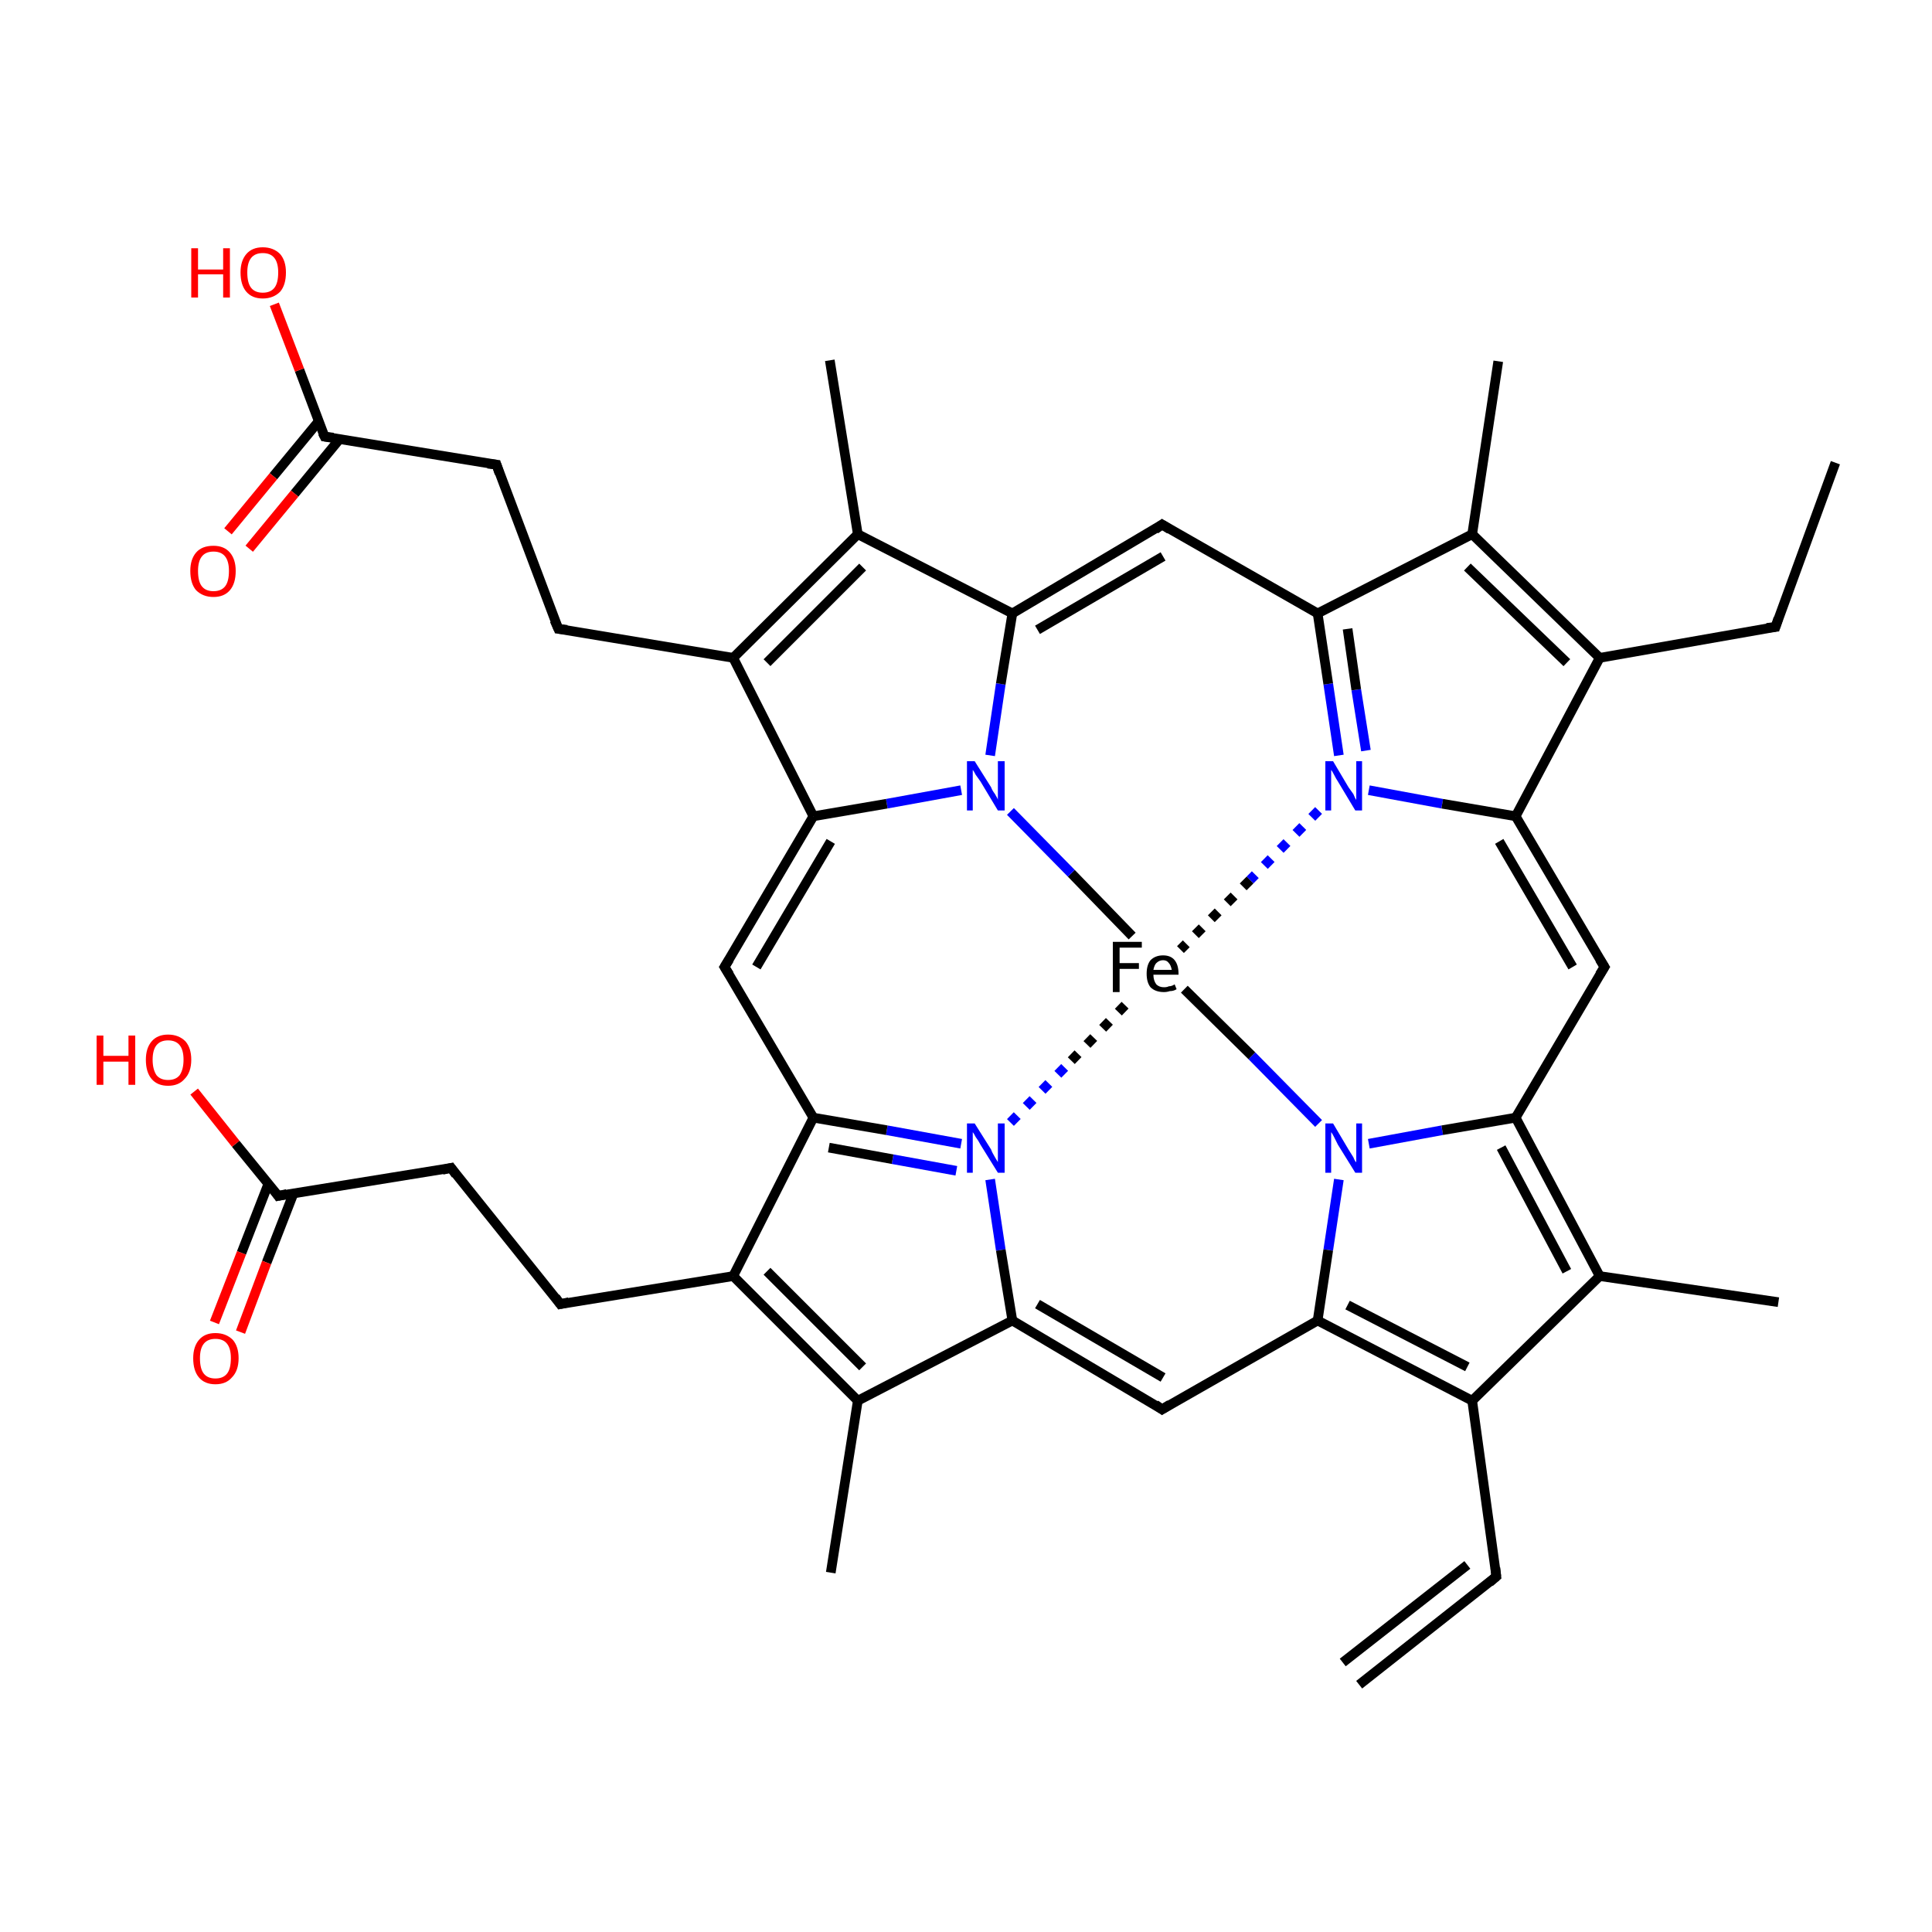 <?xml version='1.0' encoding='iso-8859-1'?>
<svg version='1.1' baseProfile='full'
              xmlns='http://www.w3.org/2000/svg'
                      xmlns:rdkit='http://www.rdkit.org/xml'
                      xmlns:xlink='http://www.w3.org/1999/xlink'
                  xml:space='preserve'
width='200px' height='200px' viewBox='0 0 200 200'>
<!-- END OF HEADER -->
<rect style='opacity:1.0;fill:#FFFFFF;stroke:none' width='200.0' height='200.0' x='0.0' y='0.0'> </rect>
<path class='bond-0 atom-0 atom-5' d='M 117.2,96.9 L 110.9,90.4' style='fill:none;fill-rule:evenodd;stroke:#000000;stroke-width:1.0px;stroke-linecap:butt;stroke-linejoin:miter;stroke-opacity:1' />
<path class='bond-0 atom-0 atom-5' d='M 110.9,90.4 L 104.6,84.0' style='fill:none;fill-rule:evenodd;stroke:#0000FF;stroke-width:1.0px;stroke-linecap:butt;stroke-linejoin:miter;stroke-opacity:1' />
<path class='bond-1 atom-16 atom-0' d='M 136.5,83.9 L 129.4,91.1' style='fill:none;fill-rule:evenodd;stroke:#0000FF;stroke-width:1.0px;stroke-linecap:butt;stroke-linejoin:miter;stroke-opacity:1;stroke-dasharray:1,1.333' />
<path class='bond-1 atom-16 atom-0' d='M 129.4,91.1 L 122.2,98.3' style='fill:none;fill-rule:evenodd;stroke:#000000;stroke-width:1.0px;stroke-linecap:butt;stroke-linejoin:miter;stroke-opacity:1;stroke-dasharray:1,1.333' />
<path class='bond-2 atom-0 atom-24' d='M 122.6,102.4 L 129.6,109.3' style='fill:none;fill-rule:evenodd;stroke:#000000;stroke-width:1.0px;stroke-linecap:butt;stroke-linejoin:miter;stroke-opacity:1' />
<path class='bond-2 atom-0 atom-24' d='M 129.6,109.3 L 136.5,116.3' style='fill:none;fill-rule:evenodd;stroke:#0000FF;stroke-width:1.0px;stroke-linecap:butt;stroke-linejoin:miter;stroke-opacity:1' />
<path class='bond-3 atom-32 atom-0' d='M 104.6,116.2 L 110.9,109.8' style='fill:none;fill-rule:evenodd;stroke:#0000FF;stroke-width:1.0px;stroke-linecap:butt;stroke-linejoin:miter;stroke-opacity:1;stroke-dasharray:1,1.333' />
<path class='bond-3 atom-32 atom-0' d='M 110.9,109.8 L 117.2,103.3' style='fill:none;fill-rule:evenodd;stroke:#000000;stroke-width:1.0px;stroke-linecap:butt;stroke-linejoin:miter;stroke-opacity:1;stroke-dasharray:1,1.333' />
<path class='bond-4 atom-1 atom-6' d='M 75.0,100.1 L 84.2,84.5' style='fill:none;fill-rule:evenodd;stroke:#000000;stroke-width:1.0px;stroke-linecap:butt;stroke-linejoin:miter;stroke-opacity:1' />
<path class='bond-4 atom-1 atom-6' d='M 78.3,100.1 L 86.0,87.1' style='fill:none;fill-rule:evenodd;stroke:#000000;stroke-width:1.0px;stroke-linecap:butt;stroke-linejoin:miter;stroke-opacity:1' />
<path class='bond-5 atom-1 atom-36' d='M 75.0,100.1 L 84.2,115.7' style='fill:none;fill-rule:evenodd;stroke:#000000;stroke-width:1.0px;stroke-linecap:butt;stroke-linejoin:miter;stroke-opacity:1' />
<path class='bond-6 atom-2 atom-9' d='M 120.3,54.3 L 104.8,63.5' style='fill:none;fill-rule:evenodd;stroke:#000000;stroke-width:1.0px;stroke-linecap:butt;stroke-linejoin:miter;stroke-opacity:1' />
<path class='bond-6 atom-2 atom-9' d='M 120.4,57.6 L 107.4,65.2' style='fill:none;fill-rule:evenodd;stroke:#000000;stroke-width:1.0px;stroke-linecap:butt;stroke-linejoin:miter;stroke-opacity:1' />
<path class='bond-7 atom-2 atom-17' d='M 120.3,54.3 L 136.4,63.5' style='fill:none;fill-rule:evenodd;stroke:#000000;stroke-width:1.0px;stroke-linecap:butt;stroke-linejoin:miter;stroke-opacity:1' />
<path class='bond-8 atom-3 atom-20' d='M 166.1,100.1 L 156.9,84.5' style='fill:none;fill-rule:evenodd;stroke:#000000;stroke-width:1.0px;stroke-linecap:butt;stroke-linejoin:miter;stroke-opacity:1' />
<path class='bond-8 atom-3 atom-20' d='M 162.8,100.1 L 155.2,87.1' style='fill:none;fill-rule:evenodd;stroke:#000000;stroke-width:1.0px;stroke-linecap:butt;stroke-linejoin:miter;stroke-opacity:1' />
<path class='bond-9 atom-3 atom-25' d='M 166.1,100.1 L 156.9,115.7' style='fill:none;fill-rule:evenodd;stroke:#000000;stroke-width:1.0px;stroke-linecap:butt;stroke-linejoin:miter;stroke-opacity:1' />
<path class='bond-10 atom-4 atom-28' d='M 120.3,145.9 L 136.4,136.7' style='fill:none;fill-rule:evenodd;stroke:#000000;stroke-width:1.0px;stroke-linecap:butt;stroke-linejoin:miter;stroke-opacity:1' />
<path class='bond-11 atom-4 atom-33' d='M 120.3,145.9 L 104.8,136.7' style='fill:none;fill-rule:evenodd;stroke:#000000;stroke-width:1.0px;stroke-linecap:butt;stroke-linejoin:miter;stroke-opacity:1' />
<path class='bond-11 atom-4 atom-33' d='M 120.4,142.6 L 107.4,135.0' style='fill:none;fill-rule:evenodd;stroke:#000000;stroke-width:1.0px;stroke-linecap:butt;stroke-linejoin:miter;stroke-opacity:1' />
<path class='bond-12 atom-5 atom-6' d='M 99.5,81.8 L 91.8,83.2' style='fill:none;fill-rule:evenodd;stroke:#0000FF;stroke-width:1.0px;stroke-linecap:butt;stroke-linejoin:miter;stroke-opacity:1' />
<path class='bond-12 atom-5 atom-6' d='M 91.8,83.2 L 84.2,84.5' style='fill:none;fill-rule:evenodd;stroke:#000000;stroke-width:1.0px;stroke-linecap:butt;stroke-linejoin:miter;stroke-opacity:1' />
<path class='bond-13 atom-5 atom-9' d='M 102.5,78.2 L 103.6,70.8' style='fill:none;fill-rule:evenodd;stroke:#0000FF;stroke-width:1.0px;stroke-linecap:butt;stroke-linejoin:miter;stroke-opacity:1' />
<path class='bond-13 atom-5 atom-9' d='M 103.6,70.8 L 104.8,63.5' style='fill:none;fill-rule:evenodd;stroke:#000000;stroke-width:1.0px;stroke-linecap:butt;stroke-linejoin:miter;stroke-opacity:1' />
<path class='bond-14 atom-6 atom-7' d='M 84.2,84.5 L 75.9,68.1' style='fill:none;fill-rule:evenodd;stroke:#000000;stroke-width:1.0px;stroke-linecap:butt;stroke-linejoin:miter;stroke-opacity:1' />
<path class='bond-15 atom-7 atom-8' d='M 75.9,68.1 L 88.8,55.3' style='fill:none;fill-rule:evenodd;stroke:#000000;stroke-width:1.0px;stroke-linecap:butt;stroke-linejoin:miter;stroke-opacity:1' />
<path class='bond-15 atom-7 atom-8' d='M 79.4,68.6 L 89.3,58.7' style='fill:none;fill-rule:evenodd;stroke:#000000;stroke-width:1.0px;stroke-linecap:butt;stroke-linejoin:miter;stroke-opacity:1' />
<path class='bond-16 atom-7 atom-11' d='M 75.9,68.1 L 57.8,65.1' style='fill:none;fill-rule:evenodd;stroke:#000000;stroke-width:1.0px;stroke-linecap:butt;stroke-linejoin:miter;stroke-opacity:1' />
<path class='bond-17 atom-8 atom-9' d='M 88.8,55.3 L 104.8,63.5' style='fill:none;fill-rule:evenodd;stroke:#000000;stroke-width:1.0px;stroke-linecap:butt;stroke-linejoin:miter;stroke-opacity:1' />
<path class='bond-18 atom-8 atom-10' d='M 88.8,55.3 L 85.9,37.3' style='fill:none;fill-rule:evenodd;stroke:#000000;stroke-width:1.0px;stroke-linecap:butt;stroke-linejoin:miter;stroke-opacity:1' />
<path class='bond-19 atom-11 atom-12' d='M 57.8,65.1 L 51.4,48.1' style='fill:none;fill-rule:evenodd;stroke:#000000;stroke-width:1.0px;stroke-linecap:butt;stroke-linejoin:miter;stroke-opacity:1' />
<path class='bond-20 atom-12 atom-13' d='M 51.4,48.1 L 33.6,45.2' style='fill:none;fill-rule:evenodd;stroke:#000000;stroke-width:1.0px;stroke-linecap:butt;stroke-linejoin:miter;stroke-opacity:1' />
<path class='bond-21 atom-13 atom-14' d='M 33.0,43.6 L 28.3,49.3' style='fill:none;fill-rule:evenodd;stroke:#000000;stroke-width:1.0px;stroke-linecap:butt;stroke-linejoin:miter;stroke-opacity:1' />
<path class='bond-21 atom-13 atom-14' d='M 28.3,49.3 L 23.6,55.0' style='fill:none;fill-rule:evenodd;stroke:#FF0000;stroke-width:1.0px;stroke-linecap:butt;stroke-linejoin:miter;stroke-opacity:1' />
<path class='bond-21 atom-13 atom-14' d='M 35.2,45.4 L 30.5,51.1' style='fill:none;fill-rule:evenodd;stroke:#000000;stroke-width:1.0px;stroke-linecap:butt;stroke-linejoin:miter;stroke-opacity:1' />
<path class='bond-21 atom-13 atom-14' d='M 30.5,51.1 L 25.8,56.8' style='fill:none;fill-rule:evenodd;stroke:#FF0000;stroke-width:1.0px;stroke-linecap:butt;stroke-linejoin:miter;stroke-opacity:1' />
<path class='bond-22 atom-13 atom-15' d='M 33.6,45.2 L 31.0,38.3' style='fill:none;fill-rule:evenodd;stroke:#000000;stroke-width:1.0px;stroke-linecap:butt;stroke-linejoin:miter;stroke-opacity:1' />
<path class='bond-22 atom-13 atom-15' d='M 31.0,38.3 L 28.4,31.5' style='fill:none;fill-rule:evenodd;stroke:#FF0000;stroke-width:1.0px;stroke-linecap:butt;stroke-linejoin:miter;stroke-opacity:1' />
<path class='bond-23 atom-16 atom-17' d='M 138.6,78.2 L 137.5,70.8' style='fill:none;fill-rule:evenodd;stroke:#0000FF;stroke-width:1.0px;stroke-linecap:butt;stroke-linejoin:miter;stroke-opacity:1' />
<path class='bond-23 atom-16 atom-17' d='M 137.5,70.8 L 136.4,63.5' style='fill:none;fill-rule:evenodd;stroke:#000000;stroke-width:1.0px;stroke-linecap:butt;stroke-linejoin:miter;stroke-opacity:1' />
<path class='bond-23 atom-16 atom-17' d='M 141.4,77.7 L 140.4,71.4' style='fill:none;fill-rule:evenodd;stroke:#0000FF;stroke-width:1.0px;stroke-linecap:butt;stroke-linejoin:miter;stroke-opacity:1' />
<path class='bond-23 atom-16 atom-17' d='M 140.4,71.4 L 139.5,65.1' style='fill:none;fill-rule:evenodd;stroke:#000000;stroke-width:1.0px;stroke-linecap:butt;stroke-linejoin:miter;stroke-opacity:1' />
<path class='bond-24 atom-16 atom-20' d='M 141.7,81.8 L 149.3,83.2' style='fill:none;fill-rule:evenodd;stroke:#0000FF;stroke-width:1.0px;stroke-linecap:butt;stroke-linejoin:miter;stroke-opacity:1' />
<path class='bond-24 atom-16 atom-20' d='M 149.3,83.2 L 156.9,84.5' style='fill:none;fill-rule:evenodd;stroke:#000000;stroke-width:1.0px;stroke-linecap:butt;stroke-linejoin:miter;stroke-opacity:1' />
<path class='bond-25 atom-17 atom-18' d='M 136.4,63.5 L 152.4,55.3' style='fill:none;fill-rule:evenodd;stroke:#000000;stroke-width:1.0px;stroke-linecap:butt;stroke-linejoin:miter;stroke-opacity:1' />
<path class='bond-26 atom-18 atom-19' d='M 152.4,55.3 L 165.6,68.1' style='fill:none;fill-rule:evenodd;stroke:#000000;stroke-width:1.0px;stroke-linecap:butt;stroke-linejoin:miter;stroke-opacity:1' />
<path class='bond-26 atom-18 atom-19' d='M 151.9,58.7 L 162.2,68.6' style='fill:none;fill-rule:evenodd;stroke:#000000;stroke-width:1.0px;stroke-linecap:butt;stroke-linejoin:miter;stroke-opacity:1' />
<path class='bond-27 atom-18 atom-21' d='M 152.4,55.3 L 155.1,37.4' style='fill:none;fill-rule:evenodd;stroke:#000000;stroke-width:1.0px;stroke-linecap:butt;stroke-linejoin:miter;stroke-opacity:1' />
<path class='bond-28 atom-19 atom-20' d='M 165.6,68.1 L 156.9,84.5' style='fill:none;fill-rule:evenodd;stroke:#000000;stroke-width:1.0px;stroke-linecap:butt;stroke-linejoin:miter;stroke-opacity:1' />
<path class='bond-29 atom-19 atom-22' d='M 165.6,68.1 L 183.8,64.9' style='fill:none;fill-rule:evenodd;stroke:#000000;stroke-width:1.0px;stroke-linecap:butt;stroke-linejoin:miter;stroke-opacity:1' />
<path class='bond-30 atom-22 atom-23' d='M 183.8,64.9 L 190.0,47.9' style='fill:none;fill-rule:evenodd;stroke:#000000;stroke-width:1.0px;stroke-linecap:butt;stroke-linejoin:miter;stroke-opacity:1' />
<path class='bond-31 atom-24 atom-25' d='M 141.7,118.4 L 149.3,117.0' style='fill:none;fill-rule:evenodd;stroke:#0000FF;stroke-width:1.0px;stroke-linecap:butt;stroke-linejoin:miter;stroke-opacity:1' />
<path class='bond-31 atom-24 atom-25' d='M 149.3,117.0 L 156.9,115.7' style='fill:none;fill-rule:evenodd;stroke:#000000;stroke-width:1.0px;stroke-linecap:butt;stroke-linejoin:miter;stroke-opacity:1' />
<path class='bond-32 atom-24 atom-28' d='M 138.6,122.1 L 137.5,129.4' style='fill:none;fill-rule:evenodd;stroke:#0000FF;stroke-width:1.0px;stroke-linecap:butt;stroke-linejoin:miter;stroke-opacity:1' />
<path class='bond-32 atom-24 atom-28' d='M 137.5,129.4 L 136.4,136.7' style='fill:none;fill-rule:evenodd;stroke:#000000;stroke-width:1.0px;stroke-linecap:butt;stroke-linejoin:miter;stroke-opacity:1' />
<path class='bond-33 atom-25 atom-26' d='M 156.9,115.7 L 165.6,132.1' style='fill:none;fill-rule:evenodd;stroke:#000000;stroke-width:1.0px;stroke-linecap:butt;stroke-linejoin:miter;stroke-opacity:1' />
<path class='bond-33 atom-25 atom-26' d='M 155.4,118.8 L 162.2,131.6' style='fill:none;fill-rule:evenodd;stroke:#000000;stroke-width:1.0px;stroke-linecap:butt;stroke-linejoin:miter;stroke-opacity:1' />
<path class='bond-34 atom-26 atom-27' d='M 165.6,132.1 L 152.4,145.0' style='fill:none;fill-rule:evenodd;stroke:#000000;stroke-width:1.0px;stroke-linecap:butt;stroke-linejoin:miter;stroke-opacity:1' />
<path class='bond-35 atom-26 atom-29' d='M 165.6,132.1 L 184.1,134.8' style='fill:none;fill-rule:evenodd;stroke:#000000;stroke-width:1.0px;stroke-linecap:butt;stroke-linejoin:miter;stroke-opacity:1' />
<path class='bond-36 atom-27 atom-28' d='M 152.4,145.0 L 136.4,136.7' style='fill:none;fill-rule:evenodd;stroke:#000000;stroke-width:1.0px;stroke-linecap:butt;stroke-linejoin:miter;stroke-opacity:1' />
<path class='bond-36 atom-27 atom-28' d='M 151.9,141.5 L 139.5,135.1' style='fill:none;fill-rule:evenodd;stroke:#000000;stroke-width:1.0px;stroke-linecap:butt;stroke-linejoin:miter;stroke-opacity:1' />
<path class='bond-37 atom-27 atom-30' d='M 152.4,145.0 L 154.9,163.2' style='fill:none;fill-rule:evenodd;stroke:#000000;stroke-width:1.0px;stroke-linecap:butt;stroke-linejoin:miter;stroke-opacity:1' />
<path class='bond-38 atom-30 atom-31' d='M 154.9,163.2 L 140.7,174.4' style='fill:none;fill-rule:evenodd;stroke:#000000;stroke-width:1.0px;stroke-linecap:butt;stroke-linejoin:miter;stroke-opacity:1' />
<path class='bond-38 atom-30 atom-31' d='M 151.9,162.0 L 139.0,172.1' style='fill:none;fill-rule:evenodd;stroke:#000000;stroke-width:1.0px;stroke-linecap:butt;stroke-linejoin:miter;stroke-opacity:1' />
<path class='bond-39 atom-32 atom-33' d='M 102.5,122.1 L 103.6,129.4' style='fill:none;fill-rule:evenodd;stroke:#0000FF;stroke-width:1.0px;stroke-linecap:butt;stroke-linejoin:miter;stroke-opacity:1' />
<path class='bond-39 atom-32 atom-33' d='M 103.6,129.4 L 104.8,136.7' style='fill:none;fill-rule:evenodd;stroke:#000000;stroke-width:1.0px;stroke-linecap:butt;stroke-linejoin:miter;stroke-opacity:1' />
<path class='bond-40 atom-32 atom-36' d='M 99.5,118.4 L 91.8,117.0' style='fill:none;fill-rule:evenodd;stroke:#0000FF;stroke-width:1.0px;stroke-linecap:butt;stroke-linejoin:miter;stroke-opacity:1' />
<path class='bond-40 atom-32 atom-36' d='M 91.8,117.0 L 84.2,115.7' style='fill:none;fill-rule:evenodd;stroke:#000000;stroke-width:1.0px;stroke-linecap:butt;stroke-linejoin:miter;stroke-opacity:1' />
<path class='bond-40 atom-32 atom-36' d='M 99.0,121.2 L 92.4,120.0' style='fill:none;fill-rule:evenodd;stroke:#0000FF;stroke-width:1.0px;stroke-linecap:butt;stroke-linejoin:miter;stroke-opacity:1' />
<path class='bond-40 atom-32 atom-36' d='M 92.4,120.0 L 85.8,118.8' style='fill:none;fill-rule:evenodd;stroke:#000000;stroke-width:1.0px;stroke-linecap:butt;stroke-linejoin:miter;stroke-opacity:1' />
<path class='bond-41 atom-33 atom-34' d='M 104.8,136.7 L 88.8,145.0' style='fill:none;fill-rule:evenodd;stroke:#000000;stroke-width:1.0px;stroke-linecap:butt;stroke-linejoin:miter;stroke-opacity:1' />
<path class='bond-42 atom-34 atom-35' d='M 88.8,145.0 L 75.9,132.1' style='fill:none;fill-rule:evenodd;stroke:#000000;stroke-width:1.0px;stroke-linecap:butt;stroke-linejoin:miter;stroke-opacity:1' />
<path class='bond-42 atom-34 atom-35' d='M 89.3,141.5 L 79.4,131.6' style='fill:none;fill-rule:evenodd;stroke:#000000;stroke-width:1.0px;stroke-linecap:butt;stroke-linejoin:miter;stroke-opacity:1' />
<path class='bond-43 atom-34 atom-37' d='M 88.8,145.0 L 86.0,162.8' style='fill:none;fill-rule:evenodd;stroke:#000000;stroke-width:1.0px;stroke-linecap:butt;stroke-linejoin:miter;stroke-opacity:1' />
<path class='bond-44 atom-35 atom-36' d='M 75.9,132.1 L 84.2,115.7' style='fill:none;fill-rule:evenodd;stroke:#000000;stroke-width:1.0px;stroke-linecap:butt;stroke-linejoin:miter;stroke-opacity:1' />
<path class='bond-45 atom-35 atom-38' d='M 75.9,132.1 L 58.0,135.0' style='fill:none;fill-rule:evenodd;stroke:#000000;stroke-width:1.0px;stroke-linecap:butt;stroke-linejoin:miter;stroke-opacity:1' />
<path class='bond-46 atom-38 atom-39' d='M 58.0,135.0 L 46.7,120.9' style='fill:none;fill-rule:evenodd;stroke:#000000;stroke-width:1.0px;stroke-linecap:butt;stroke-linejoin:miter;stroke-opacity:1' />
<path class='bond-47 atom-39 atom-40' d='M 46.7,120.9 L 28.8,123.8' style='fill:none;fill-rule:evenodd;stroke:#000000;stroke-width:1.0px;stroke-linecap:butt;stroke-linejoin:miter;stroke-opacity:1' />
<path class='bond-48 atom-40 atom-41' d='M 27.8,122.5 L 25.0,129.7' style='fill:none;fill-rule:evenodd;stroke:#000000;stroke-width:1.0px;stroke-linecap:butt;stroke-linejoin:miter;stroke-opacity:1' />
<path class='bond-48 atom-40 atom-41' d='M 25.0,129.7 L 22.2,136.9' style='fill:none;fill-rule:evenodd;stroke:#FF0000;stroke-width:1.0px;stroke-linecap:butt;stroke-linejoin:miter;stroke-opacity:1' />
<path class='bond-48 atom-40 atom-41' d='M 30.4,123.5 L 27.6,130.7' style='fill:none;fill-rule:evenodd;stroke:#000000;stroke-width:1.0px;stroke-linecap:butt;stroke-linejoin:miter;stroke-opacity:1' />
<path class='bond-48 atom-40 atom-41' d='M 27.6,130.7 L 24.9,137.9' style='fill:none;fill-rule:evenodd;stroke:#FF0000;stroke-width:1.0px;stroke-linecap:butt;stroke-linejoin:miter;stroke-opacity:1' />
<path class='bond-49 atom-40 atom-42' d='M 28.8,123.8 L 24.4,118.4' style='fill:none;fill-rule:evenodd;stroke:#000000;stroke-width:1.0px;stroke-linecap:butt;stroke-linejoin:miter;stroke-opacity:1' />
<path class='bond-49 atom-40 atom-42' d='M 24.4,118.4 L 20.1,113.0' style='fill:none;fill-rule:evenodd;stroke:#FF0000;stroke-width:1.0px;stroke-linecap:butt;stroke-linejoin:miter;stroke-opacity:1' />
<path d='M 75.5,99.3 L 75.0,100.1 L 75.5,100.9' style='fill:none;stroke:#000000;stroke-width:1.0px;stroke-linecap:butt;stroke-linejoin:miter;stroke-miterlimit:10;stroke-opacity:1;' />
<path d='M 119.6,54.8 L 120.3,54.3 L 121.1,54.8' style='fill:none;stroke:#000000;stroke-width:1.0px;stroke-linecap:butt;stroke-linejoin:miter;stroke-miterlimit:10;stroke-opacity:1;' />
<path d='M 165.6,99.3 L 166.1,100.1 L 165.6,100.9' style='fill:none;stroke:#000000;stroke-width:1.0px;stroke-linecap:butt;stroke-linejoin:miter;stroke-miterlimit:10;stroke-opacity:1;' />
<path d='M 121.1,145.4 L 120.3,145.9 L 119.6,145.4' style='fill:none;stroke:#000000;stroke-width:1.0px;stroke-linecap:butt;stroke-linejoin:miter;stroke-miterlimit:10;stroke-opacity:1;' />
<path d='M 58.7,65.2 L 57.8,65.1 L 57.4,64.2' style='fill:none;stroke:#000000;stroke-width:1.0px;stroke-linecap:butt;stroke-linejoin:miter;stroke-miterlimit:10;stroke-opacity:1;' />
<path d='M 51.7,49.0 L 51.4,48.1 L 50.5,48.0' style='fill:none;stroke:#000000;stroke-width:1.0px;stroke-linecap:butt;stroke-linejoin:miter;stroke-miterlimit:10;stroke-opacity:1;' />
<path d='M 34.5,45.3 L 33.6,45.2 L 33.4,44.8' style='fill:none;stroke:#000000;stroke-width:1.0px;stroke-linecap:butt;stroke-linejoin:miter;stroke-miterlimit:10;stroke-opacity:1;' />
<path d='M 182.9,65.0 L 183.8,64.9 L 184.1,64.0' style='fill:none;stroke:#000000;stroke-width:1.0px;stroke-linecap:butt;stroke-linejoin:miter;stroke-miterlimit:10;stroke-opacity:1;' />
<path d='M 154.8,162.3 L 154.9,163.2 L 154.2,163.8' style='fill:none;stroke:#000000;stroke-width:1.0px;stroke-linecap:butt;stroke-linejoin:miter;stroke-miterlimit:10;stroke-opacity:1;' />
<path d='M 58.9,134.8 L 58.0,135.0 L 57.5,134.3' style='fill:none;stroke:#000000;stroke-width:1.0px;stroke-linecap:butt;stroke-linejoin:miter;stroke-miterlimit:10;stroke-opacity:1;' />
<path d='M 47.2,121.6 L 46.7,120.9 L 45.8,121.1' style='fill:none;stroke:#000000;stroke-width:1.0px;stroke-linecap:butt;stroke-linejoin:miter;stroke-miterlimit:10;stroke-opacity:1;' />
<path d='M 29.7,123.6 L 28.8,123.8 L 28.6,123.5' style='fill:none;stroke:#000000;stroke-width:1.0px;stroke-linecap:butt;stroke-linejoin:miter;stroke-miterlimit:10;stroke-opacity:1;' />
<path class='atom-0' d='M 115.2 97.5
L 118.2 97.5
L 118.2 98.1
L 115.9 98.1
L 115.9 99.7
L 117.9 99.7
L 117.9 100.3
L 115.9 100.3
L 115.9 102.7
L 115.2 102.7
L 115.2 97.5
' fill='#000000'/>
<path class='atom-0' d='M 118.7 100.8
Q 118.7 99.9, 119.1 99.4
Q 119.6 98.9, 120.4 98.9
Q 121.2 98.9, 121.6 99.4
Q 122.0 99.9, 122.0 100.8
L 122.0 100.9
L 119.4 100.9
Q 119.4 101.5, 119.7 101.9
Q 120.0 102.2, 120.5 102.2
Q 120.8 102.2, 121.0 102.1
Q 121.3 102.1, 121.6 101.9
L 121.8 102.4
Q 121.5 102.6, 121.1 102.6
Q 120.8 102.7, 120.5 102.7
Q 119.6 102.7, 119.1 102.2
Q 118.7 101.7, 118.7 100.8
M 120.4 99.4
Q 120.0 99.4, 119.7 99.7
Q 119.5 99.9, 119.4 100.4
L 121.3 100.4
Q 121.2 99.9, 121.0 99.7
Q 120.8 99.4, 120.4 99.4
' fill='#000000'/>
<path class='atom-5' d='M 100.9 78.8
L 102.6 81.5
Q 102.7 81.8, 103.0 82.2
Q 103.3 82.7, 103.3 82.8
L 103.3 78.8
L 104.0 78.8
L 104.0 83.9
L 103.3 83.9
L 101.5 80.9
Q 101.3 80.6, 101.0 80.2
Q 100.8 79.8, 100.7 79.7
L 100.7 83.9
L 100.1 83.9
L 100.1 78.8
L 100.9 78.8
' fill='#0000FF'/>
<path class='atom-14' d='M 19.7 59.1
Q 19.7 57.9, 20.3 57.2
Q 20.9 56.5, 22.1 56.5
Q 23.2 56.5, 23.8 57.2
Q 24.4 57.9, 24.4 59.1
Q 24.4 60.4, 23.8 61.1
Q 23.2 61.8, 22.1 61.8
Q 21.0 61.8, 20.3 61.1
Q 19.7 60.4, 19.7 59.1
M 22.1 61.2
Q 22.9 61.2, 23.3 60.7
Q 23.7 60.2, 23.7 59.1
Q 23.7 58.1, 23.3 57.6
Q 22.9 57.1, 22.1 57.1
Q 21.3 57.1, 20.9 57.6
Q 20.5 58.1, 20.5 59.1
Q 20.5 60.2, 20.9 60.7
Q 21.3 61.2, 22.1 61.2
' fill='#FF0000'/>
<path class='atom-15' d='M 19.8 25.7
L 20.5 25.7
L 20.5 27.9
L 23.1 27.9
L 23.1 25.7
L 23.8 25.7
L 23.8 30.8
L 23.1 30.8
L 23.1 28.4
L 20.5 28.4
L 20.5 30.8
L 19.8 30.8
L 19.8 25.7
' fill='#FF0000'/>
<path class='atom-15' d='M 24.9 28.2
Q 24.9 27.0, 25.5 26.3
Q 26.1 25.6, 27.2 25.6
Q 28.3 25.6, 29.0 26.3
Q 29.6 27.0, 29.6 28.2
Q 29.6 29.5, 29.0 30.2
Q 28.3 30.9, 27.2 30.9
Q 26.1 30.9, 25.5 30.2
Q 24.9 29.5, 24.9 28.2
M 27.2 30.3
Q 28.0 30.3, 28.4 29.8
Q 28.8 29.3, 28.8 28.2
Q 28.8 27.2, 28.4 26.7
Q 28.0 26.2, 27.2 26.2
Q 26.4 26.2, 26.0 26.7
Q 25.6 27.2, 25.6 28.2
Q 25.6 29.3, 26.0 29.8
Q 26.4 30.3, 27.2 30.3
' fill='#FF0000'/>
<path class='atom-16' d='M 138.0 78.8
L 139.6 81.5
Q 139.8 81.8, 140.1 82.2
Q 140.3 82.7, 140.4 82.8
L 140.4 78.8
L 141.0 78.8
L 141.0 83.9
L 140.3 83.9
L 138.5 80.9
Q 138.3 80.6, 138.1 80.2
Q 137.9 79.8, 137.8 79.7
L 137.8 83.9
L 137.2 83.9
L 137.2 78.8
L 138.0 78.8
' fill='#0000FF'/>
<path class='atom-24' d='M 138.0 116.3
L 139.6 119.0
Q 139.8 119.3, 140.1 119.8
Q 140.3 120.3, 140.4 120.3
L 140.4 116.3
L 141.0 116.3
L 141.0 121.4
L 140.3 121.4
L 138.5 118.5
Q 138.3 118.1, 138.1 117.7
Q 137.9 117.3, 137.8 117.2
L 137.8 121.4
L 137.2 121.4
L 137.2 116.3
L 138.0 116.3
' fill='#0000FF'/>
<path class='atom-32' d='M 100.9 116.3
L 102.6 119.0
Q 102.7 119.3, 103.0 119.8
Q 103.3 120.3, 103.3 120.3
L 103.3 116.3
L 104.0 116.3
L 104.0 121.4
L 103.3 121.4
L 101.5 118.5
Q 101.3 118.1, 101.0 117.7
Q 100.8 117.3, 100.7 117.2
L 100.7 121.4
L 100.1 121.4
L 100.1 116.3
L 100.9 116.3
' fill='#0000FF'/>
<path class='atom-41' d='M 20.0 140.6
Q 20.0 139.4, 20.6 138.7
Q 21.2 138.0, 22.3 138.0
Q 23.4 138.0, 24.1 138.7
Q 24.7 139.4, 24.7 140.6
Q 24.7 141.9, 24.0 142.6
Q 23.4 143.3, 22.3 143.3
Q 21.2 143.3, 20.6 142.6
Q 20.0 141.9, 20.0 140.6
M 22.3 142.7
Q 23.1 142.7, 23.5 142.2
Q 23.9 141.7, 23.9 140.6
Q 23.9 139.6, 23.5 139.1
Q 23.1 138.6, 22.3 138.6
Q 21.5 138.6, 21.1 139.1
Q 20.7 139.6, 20.7 140.6
Q 20.7 141.7, 21.1 142.2
Q 21.5 142.7, 22.3 142.7
' fill='#FF0000'/>
<path class='atom-42' d='M 10.0 107.2
L 10.7 107.2
L 10.7 109.3
L 13.3 109.3
L 13.3 107.2
L 14.0 107.2
L 14.0 112.3
L 13.3 112.3
L 13.3 109.9
L 10.7 109.9
L 10.7 112.3
L 10.0 112.3
L 10.0 107.2
' fill='#FF0000'/>
<path class='atom-42' d='M 15.1 109.7
Q 15.1 108.5, 15.7 107.8
Q 16.3 107.1, 17.4 107.1
Q 18.5 107.1, 19.2 107.8
Q 19.8 108.5, 19.8 109.7
Q 19.8 111.0, 19.1 111.7
Q 18.5 112.4, 17.4 112.4
Q 16.3 112.4, 15.7 111.7
Q 15.1 111.0, 15.1 109.7
M 17.4 111.8
Q 18.2 111.8, 18.6 111.3
Q 19.0 110.7, 19.0 109.7
Q 19.0 108.7, 18.6 108.2
Q 18.2 107.7, 17.4 107.7
Q 16.6 107.7, 16.2 108.2
Q 15.8 108.7, 15.8 109.7
Q 15.8 110.7, 16.2 111.3
Q 16.6 111.8, 17.4 111.8
' fill='#FF0000'/>
</svg>

